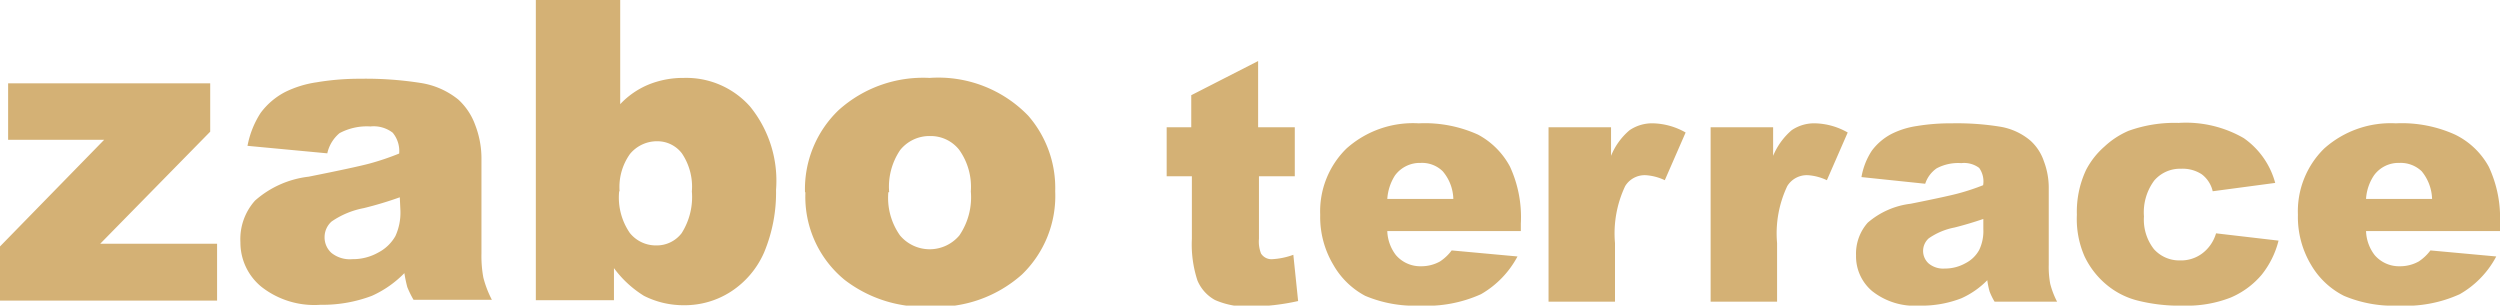 <svg xmlns="http://www.w3.org/2000/svg" viewBox="0 0 120 14.67"><defs><style>.cls-1{fill:#d4b175;}</style></defs><title>アセット 7</title><g id="レイヤー_2" data-name="レイヤー 2"><g id="contents"><path class="cls-1" d="M.39,4h9.7V6.32L4.81,11.7h5.61v2.73H0v-2.6L5,6.71H.39ZM15.71,7.36,11.88,7a4.4,4.4,0,0,1,.63-1.58,3.44,3.44,0,0,1,1.17-1,5.06,5.06,0,0,1,1.52-.47,12.37,12.37,0,0,1,2.09-.17,17,17,0,0,1,2.89.2A3.79,3.79,0,0,1,22,4.78,3.06,3.06,0,0,1,22.81,6a4.47,4.47,0,0,1,.3,1.55v4.62a5.66,5.66,0,0,0,.09,1.15,5,5,0,0,0,.41,1.07H19.85a4.62,4.62,0,0,1-.3-.61,6.61,6.61,0,0,1-.14-.67,5.1,5.1,0,0,1-1.56,1.09,6.69,6.69,0,0,1-2.47.43,4.11,4.11,0,0,1-2.84-.87,2.74,2.74,0,0,1-1-2.13,2.77,2.77,0,0,1,.7-2,4.7,4.7,0,0,1,2.58-1.15c1.5-.3,2.47-.51,2.92-.63a12.52,12.52,0,0,0,1.42-.48,1.38,1.38,0,0,0-.31-1,1.5,1.5,0,0,0-1.07-.3,2.78,2.78,0,0,0-1.48.32A1.75,1.75,0,0,0,15.71,7.36Zm3.48,2.11a17.48,17.48,0,0,1-1.73.52,4.05,4.05,0,0,0-1.54.64,1,1,0,0,0-.34.74,1,1,0,0,0,.33.77,1.41,1.41,0,0,0,1,.3,2.48,2.48,0,0,0,1.25-.32,2,2,0,0,0,.82-.79,2.7,2.7,0,0,0,.24-1.22ZM25.72,0h4.05V5a3.92,3.92,0,0,1,1.36-.94,4.39,4.39,0,0,1,1.69-.32A4.09,4.09,0,0,1,36,5.11a5.64,5.64,0,0,1,1.25,4,7.45,7.45,0,0,1-.57,3A4.27,4.27,0,0,1,35.08,14a4.07,4.07,0,0,1-2.24.65,4.19,4.19,0,0,1-1.93-.45,5.15,5.15,0,0,1-1.44-1.33v1.54H25.72Zm4,9.18a3,3,0,0,0,.51,2,1.6,1.6,0,0,0,1.28.6,1.5,1.5,0,0,0,1.21-.59,3.24,3.24,0,0,0,.49-2,2.86,2.86,0,0,0-.48-1.83,1.48,1.48,0,0,0-1.16-.58,1.68,1.68,0,0,0-1.33.61A2.73,2.73,0,0,0,29.74,9.18Zm8.92.05a5.25,5.25,0,0,1,1.61-3.94,6.06,6.06,0,0,1,4.37-1.55,6,6,0,0,1,4.74,1.82,5.28,5.28,0,0,1,1.29,3.62,5.24,5.24,0,0,1-1.6,4,6.14,6.14,0,0,1-4.42,1.54,6.24,6.24,0,0,1-4.08-1.28A5.15,5.15,0,0,1,38.66,9.23Zm4,0a3.12,3.12,0,0,0,.56,2.07,1.86,1.86,0,0,0,2.85,0,3.25,3.25,0,0,0,.55-2.11,3.06,3.06,0,0,0-.56-2,1.74,1.74,0,0,0-1.39-.66,1.8,1.8,0,0,0-1.44.67A3.13,3.13,0,0,0,42.68,9.22Zm17.75-6.3V6.11h1.76V8.46H60.43v3a1.57,1.57,0,0,0,.1.71.59.59,0,0,0,.55.27,3.48,3.48,0,0,0,1-.21l.23,2.22a10.61,10.61,0,0,1-2.22.26,3.81,3.81,0,0,1-1.77-.31,1.91,1.91,0,0,1-.84-.93,5.53,5.53,0,0,1-.27-2V8.46H56V6.11h1.18V4.57ZM73,11.09H66.59A2,2,0,0,0,67,12.24a1.54,1.54,0,0,0,1.22.54,1.83,1.83,0,0,0,.9-.23,2.23,2.23,0,0,0,.56-.53l3.16.29a4.56,4.56,0,0,1-1.75,1.81,6.33,6.33,0,0,1-2.94.55,6.08,6.08,0,0,1-2.62-.47A3.82,3.82,0,0,1,64,12.71a4.47,4.47,0,0,1-.63-2.4,4.22,4.22,0,0,1,1.26-3.18,4.79,4.79,0,0,1,3.47-1.21,6.21,6.21,0,0,1,2.84.54A3.73,3.73,0,0,1,72.48,8,5.79,5.79,0,0,1,73,10.73ZM69.76,9.55a2.13,2.13,0,0,0-.51-1.33,1.42,1.42,0,0,0-1.06-.4,1.48,1.48,0,0,0-1.23.6,2.38,2.38,0,0,0-.37,1.13Zm4.57-3.44h3V7.48a3.17,3.17,0,0,1,.89-1.23,1.92,1.92,0,0,1,1.14-.33,3.31,3.31,0,0,1,1.55.44l-1,2.29a2.51,2.51,0,0,0-.9-.24,1.1,1.1,0,0,0-1,.52,5.3,5.3,0,0,0-.49,2.74v2.81H74.33Zm7.78,0h3V7.48A3.28,3.28,0,0,1,86,6.25a1.92,1.92,0,0,1,1.14-.33,3.31,3.31,0,0,1,1.55.44l-1,2.29a2.51,2.51,0,0,0-.9-.24,1.1,1.1,0,0,0-1,.52,5.3,5.3,0,0,0-.49,2.74v2.81H82.11Zm10.3,2.71L89.35,8.5a3.33,3.33,0,0,1,.5-1.27,2.79,2.79,0,0,1,.94-.8A4,4,0,0,1,92,6.05a9.88,9.88,0,0,1,1.68-.13A13,13,0,0,1,96,6.08a3,3,0,0,1,1.46.67,2.33,2.33,0,0,1,.65,1A3.58,3.58,0,0,1,98.34,9v3.7a4.45,4.45,0,0,0,.07.92,4,4,0,0,0,.33.86h-3a3,3,0,0,1-.24-.49,3.79,3.79,0,0,1-.11-.54,4.06,4.06,0,0,1-1.25.87,5.26,5.26,0,0,1-2,.35,3.29,3.29,0,0,1-2.28-.7,2.18,2.18,0,0,1-.77-1.71,2.24,2.24,0,0,1,.56-1.57,3.85,3.85,0,0,1,2.06-.91q1.8-.36,2.34-.51a10.87,10.87,0,0,0,1.14-.38A1.11,1.11,0,0,0,95,8.06a1.21,1.21,0,0,0-.86-.23,2.2,2.2,0,0,0-1.18.25A1.44,1.44,0,0,0,92.41,8.82Zm2.79,1.69c-.44.15-.9.29-1.38.41a3.24,3.24,0,0,0-1.24.52.81.81,0,0,0,0,1.21,1.09,1.09,0,0,0,.77.24,2,2,0,0,0,1-.26A1.54,1.54,0,0,0,95,12a2.09,2.09,0,0,0,.2-1Zm11.17.69,3,.35a4.27,4.27,0,0,1-.82,1.65,4,4,0,0,1-1.47,1.08,5.76,5.76,0,0,1-2.28.39,8.18,8.18,0,0,1-2.22-.25,3.76,3.76,0,0,1-1.52-.8,4,4,0,0,1-1-1.31,4.45,4.45,0,0,1-.37-2,4.73,4.73,0,0,1,.44-2.15,3.84,3.84,0,0,1,.89-1.13,4,4,0,0,1,1.15-.75,6.52,6.52,0,0,1,2.4-.38,5.55,5.55,0,0,1,3.13.73,3.84,3.84,0,0,1,1.51,2.15l-3,.4a1.42,1.42,0,0,0-.52-.81,1.67,1.67,0,0,0-1-.27,1.63,1.63,0,0,0-1.29.57,2.56,2.56,0,0,0-.49,1.72,2.29,2.29,0,0,0,.48,1.57,1.63,1.63,0,0,0,1.25.54,1.7,1.7,0,0,0,1.06-.33A1.85,1.85,0,0,0,106.37,11.2ZM120,11.09h-6.43a2,2,0,0,0,.41,1.15,1.54,1.54,0,0,0,1.22.54,1.83,1.83,0,0,0,.9-.23,2.23,2.23,0,0,0,.56-.53l3.16.29a4.5,4.5,0,0,1-1.75,1.81,6.28,6.28,0,0,1-2.94.55,6.08,6.08,0,0,1-2.62-.47,3.82,3.82,0,0,1-1.58-1.49,4.47,4.47,0,0,1-.63-2.4,4.22,4.22,0,0,1,1.26-3.18A4.79,4.79,0,0,1,115,5.92a6.21,6.21,0,0,1,2.84.54A3.68,3.68,0,0,1,119.46,8a5.79,5.79,0,0,1,.54,2.69Zm-3.26-1.54a2.19,2.19,0,0,0-.5-1.33,1.46,1.46,0,0,0-1.07-.4,1.45,1.45,0,0,0-1.22.6,2.27,2.27,0,0,0-.38,1.13Z"/></g></g></svg>